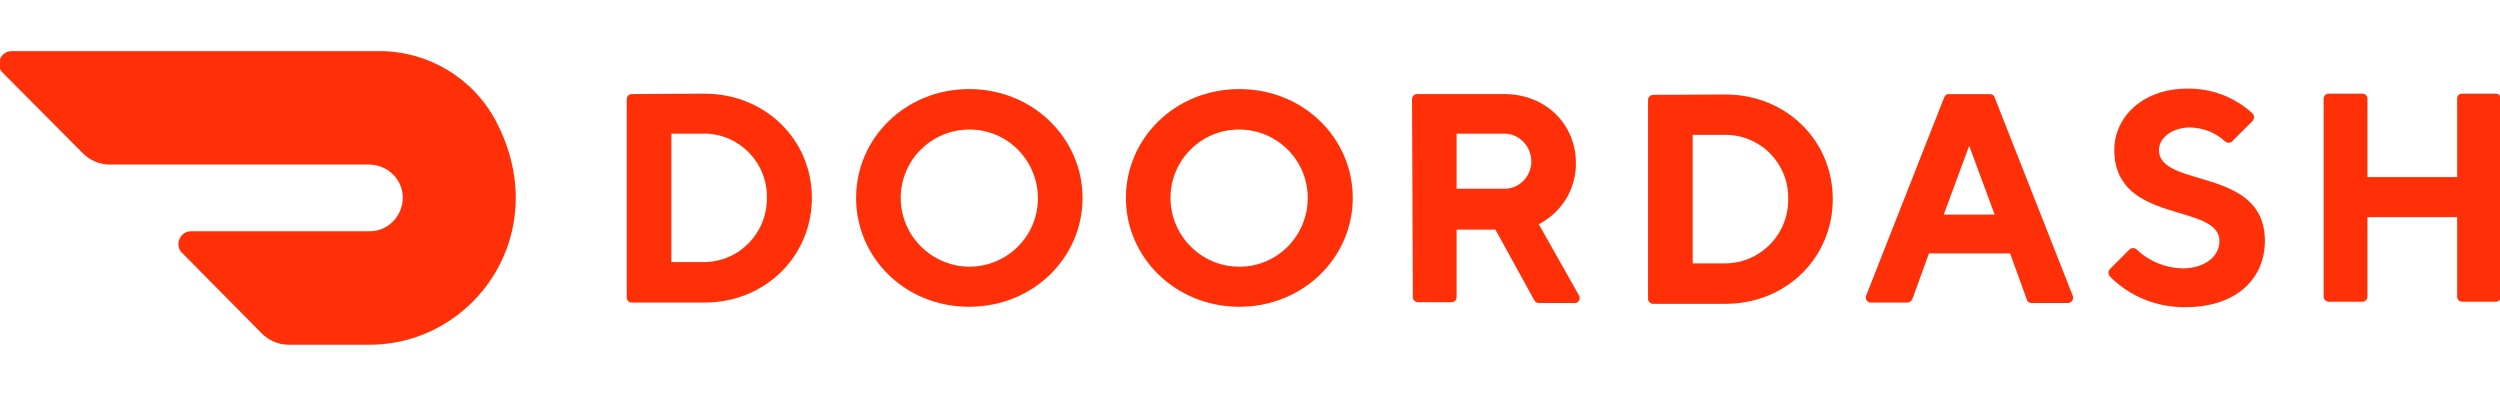 <?xml version="1.0" encoding="utf-8"?>
<!-- Generator: Adobe Illustrator 16.0.0, SVG Export Plug-In . SVG Version: 6.00 Build 0)  -->
<!DOCTYPE svg PUBLIC "-//W3C//DTD SVG 1.1//EN" "http://www.w3.org/Graphics/SVG/1.1/DTD/svg11.dtd">
<svg version="1.1" id="layer" xmlns="http://www.w3.org/2000/svg" xmlns:xlink="http://www.w3.org/1999/xlink" x="0px" y="0px"
	 width="136.062px" height="21.543px" viewBox="0 0 136.062 21.543" enable-background="new 0 0 136.062 21.543"
	 xml:space="preserve">
<g>
	<path fill="#FF3008" d="M26.982,6.572c-1.249-2.337-3.676-3.79-6.333-3.79H0.63c-0.385,0-0.68,0.318-0.68,0.704
		c0,0.182,0.067,0.363,0.203,0.476l4.359,4.382c0.385,0.385,0.908,0.612,1.452,0.612h14.117c1,0,1.84,0.795,1.84,1.793
		c0,0.998-0.795,1.838-1.794,1.838H10.39c-0.385,0-0.681,0.317-0.681,0.703c0,0.182,0.068,0.363,0.205,0.478l4.334,4.38
		c0.386,0.386,0.908,0.614,1.453,0.614h4.403C25.847,18.762,30.183,12.634,26.982,6.572"/>
	<path fill="#FF3008" d="M36.539,7.275v6.989h1.792c1.907-0.021,3.428-1.586,3.405-3.495l0,0c0.045-1.86-1.431-3.426-3.291-3.496
		c-0.046,0-0.068,0-0.114,0L36.539,7.275L36.539,7.275z M38.331,5.097c3.336,0,5.856,2.52,5.856,5.675
		c0,3.155-2.52,5.696-5.856,5.696h-3.949c-0.159,0-0.272-0.135-0.272-0.271V5.392c0-0.159,0.136-0.273,0.272-0.273L38.331,5.097z"/>
	<path fill="#FF3008" d="M52.744,14.516c2.066,0,3.744-1.658,3.744-3.721c0-2.066-1.657-3.745-3.722-3.745
		c-2.066,0-3.744,1.657-3.744,3.721l0,0C49.023,12.837,50.701,14.493,52.744,14.516 M52.744,4.848c3.497,0,6.174,2.7,6.174,5.924
		c0,3.244-2.678,5.924-6.174,5.924c-3.496,0-6.151-2.678-6.151-5.924S49.27,4.848,52.744,4.848"/>
	<path fill="#FF3008" d="M67.451,14.516c2.066,0,3.722-1.679,3.722-3.746c0-2.065-1.679-3.721-3.745-3.721s-3.723,1.679-3.723,3.721
		C63.707,12.837,65.386,14.516,67.451,14.516L67.451,14.516 M67.451,4.848c3.496,0,6.173,2.678,6.173,5.924s-2.7,5.924-6.173,5.924
		s-6.174-2.678-6.174-5.924S63.957,4.848,67.451,4.848"/>
	<path fill="#FF3008" d="M81.797,7.275h-2.521v2.997h2.521c0.817,0.045,1.497-0.589,1.544-1.409c0-0.021,0-0.045,0-0.045
		c0.022-0.816-0.614-1.52-1.43-1.544C81.866,7.275,81.821,7.275,81.797,7.275 M76.849,5.392c0-0.159,0.135-0.273,0.273-0.273h4.743
		c2.27,0,3.903,1.658,3.903,3.745c0.022,1.409-0.771,2.701-2.021,3.338l2.178,3.858c0.092,0.135,0.047,0.294-0.067,0.386
		c-0.045,0.045-0.112,0.045-0.182,0.045h-1.929c-0.114,0-0.204-0.067-0.249-0.159l-2.111-3.836h-2.11v3.677
		c0,0.159-0.137,0.273-0.271,0.273h-1.839c-0.159,0-0.273-0.137-0.273-0.273L76.849,5.392z"/>
	<path fill="#FF3008" d="M92.124,7.344v6.99h1.795c1.904-0.022,3.426-1.589,3.403-3.496l0,0c0.047-1.861-1.407-3.427-3.291-3.497
		c-0.045,0-0.09,0-0.112,0h-1.795V7.344z M93.894,5.142c3.336,0,5.854,2.52,5.854,5.697c0,3.176-2.519,5.698-5.854,5.698h-3.926
		c-0.159,0-0.273-0.137-0.273-0.273V5.437c0-0.159,0.137-0.273,0.273-0.273L93.894,5.142z"/>
	<path fill="#FF3008" d="M107.173,7.934l-1.385,3.745h2.77L107.173,7.934z M104.992,13.768l-0.907,2.496
		c-0.045,0.114-0.157,0.204-0.271,0.204h-1.953c-0.157,0.024-0.294-0.09-0.316-0.249c0-0.045,0-0.09,0.022-0.137l4.244-10.78
		c0.045-0.114,0.159-0.205,0.271-0.181h2.202c0.137,0,0.249,0.066,0.273,0.181l4.246,10.78c0.065,0.137,0,0.318-0.137,0.386
		c-0.047,0.022-0.092,0.022-0.139,0.022h-1.95c-0.137,0-0.248-0.067-0.273-0.204l-0.907-2.496h-4.405V13.768L104.992,13.768z"/>
	<path fill="#FF3008" d="M115.071,8.16c0-1.792,1.544-3.336,3.973-3.336c1.315-0.021,2.563,0.455,3.54,1.34
		c0.114,0.113,0.114,0.294,0.022,0.409c0,0,0,0-0.022,0.023l-1.089,1.089c-0.112,0.112-0.294,0.112-0.41,0l0,0
		c-0.521-0.478-1.179-0.726-1.882-0.75c-0.978,0-1.703,0.568-1.703,1.226c0,2.112,5.766,0.887,5.766,4.949
		c0,2.066-1.566,3.607-4.313,3.607c-1.546,0.022-3.019-0.566-4.109-1.655c-0.112-0.114-0.112-0.296-0.022-0.41c0,0,0,0,0.022-0.022
		l1.044-1.044c0.112-0.112,0.294-0.112,0.41,0l0,0c0.658,0.636,1.566,0.999,2.474,1.021c1.226,0,2.019-0.656,2.019-1.475
		C120.814,11.021,115.071,12.246,115.071,8.16"/>
	<path fill="#FF3008" d="M133.729,5.37v4.267h-4.881V5.37c0-0.159-0.136-0.273-0.272-0.273h-1.838c-0.159,0-0.273,0.136-0.273,0.273
		v10.782c0,0.157,0.137,0.271,0.273,0.271h1.838c0.158,0,0.272-0.137,0.272-0.271v-4.336h4.881v4.336
		c0,0.157,0.137,0.271,0.273,0.271h1.837c0.159,0,0.273-0.137,0.273-0.271V5.37c0-0.159-0.137-0.273-0.273-0.273h-1.837
		C133.842,5.097,133.729,5.21,133.729,5.37z"/>
</g>
</svg>
